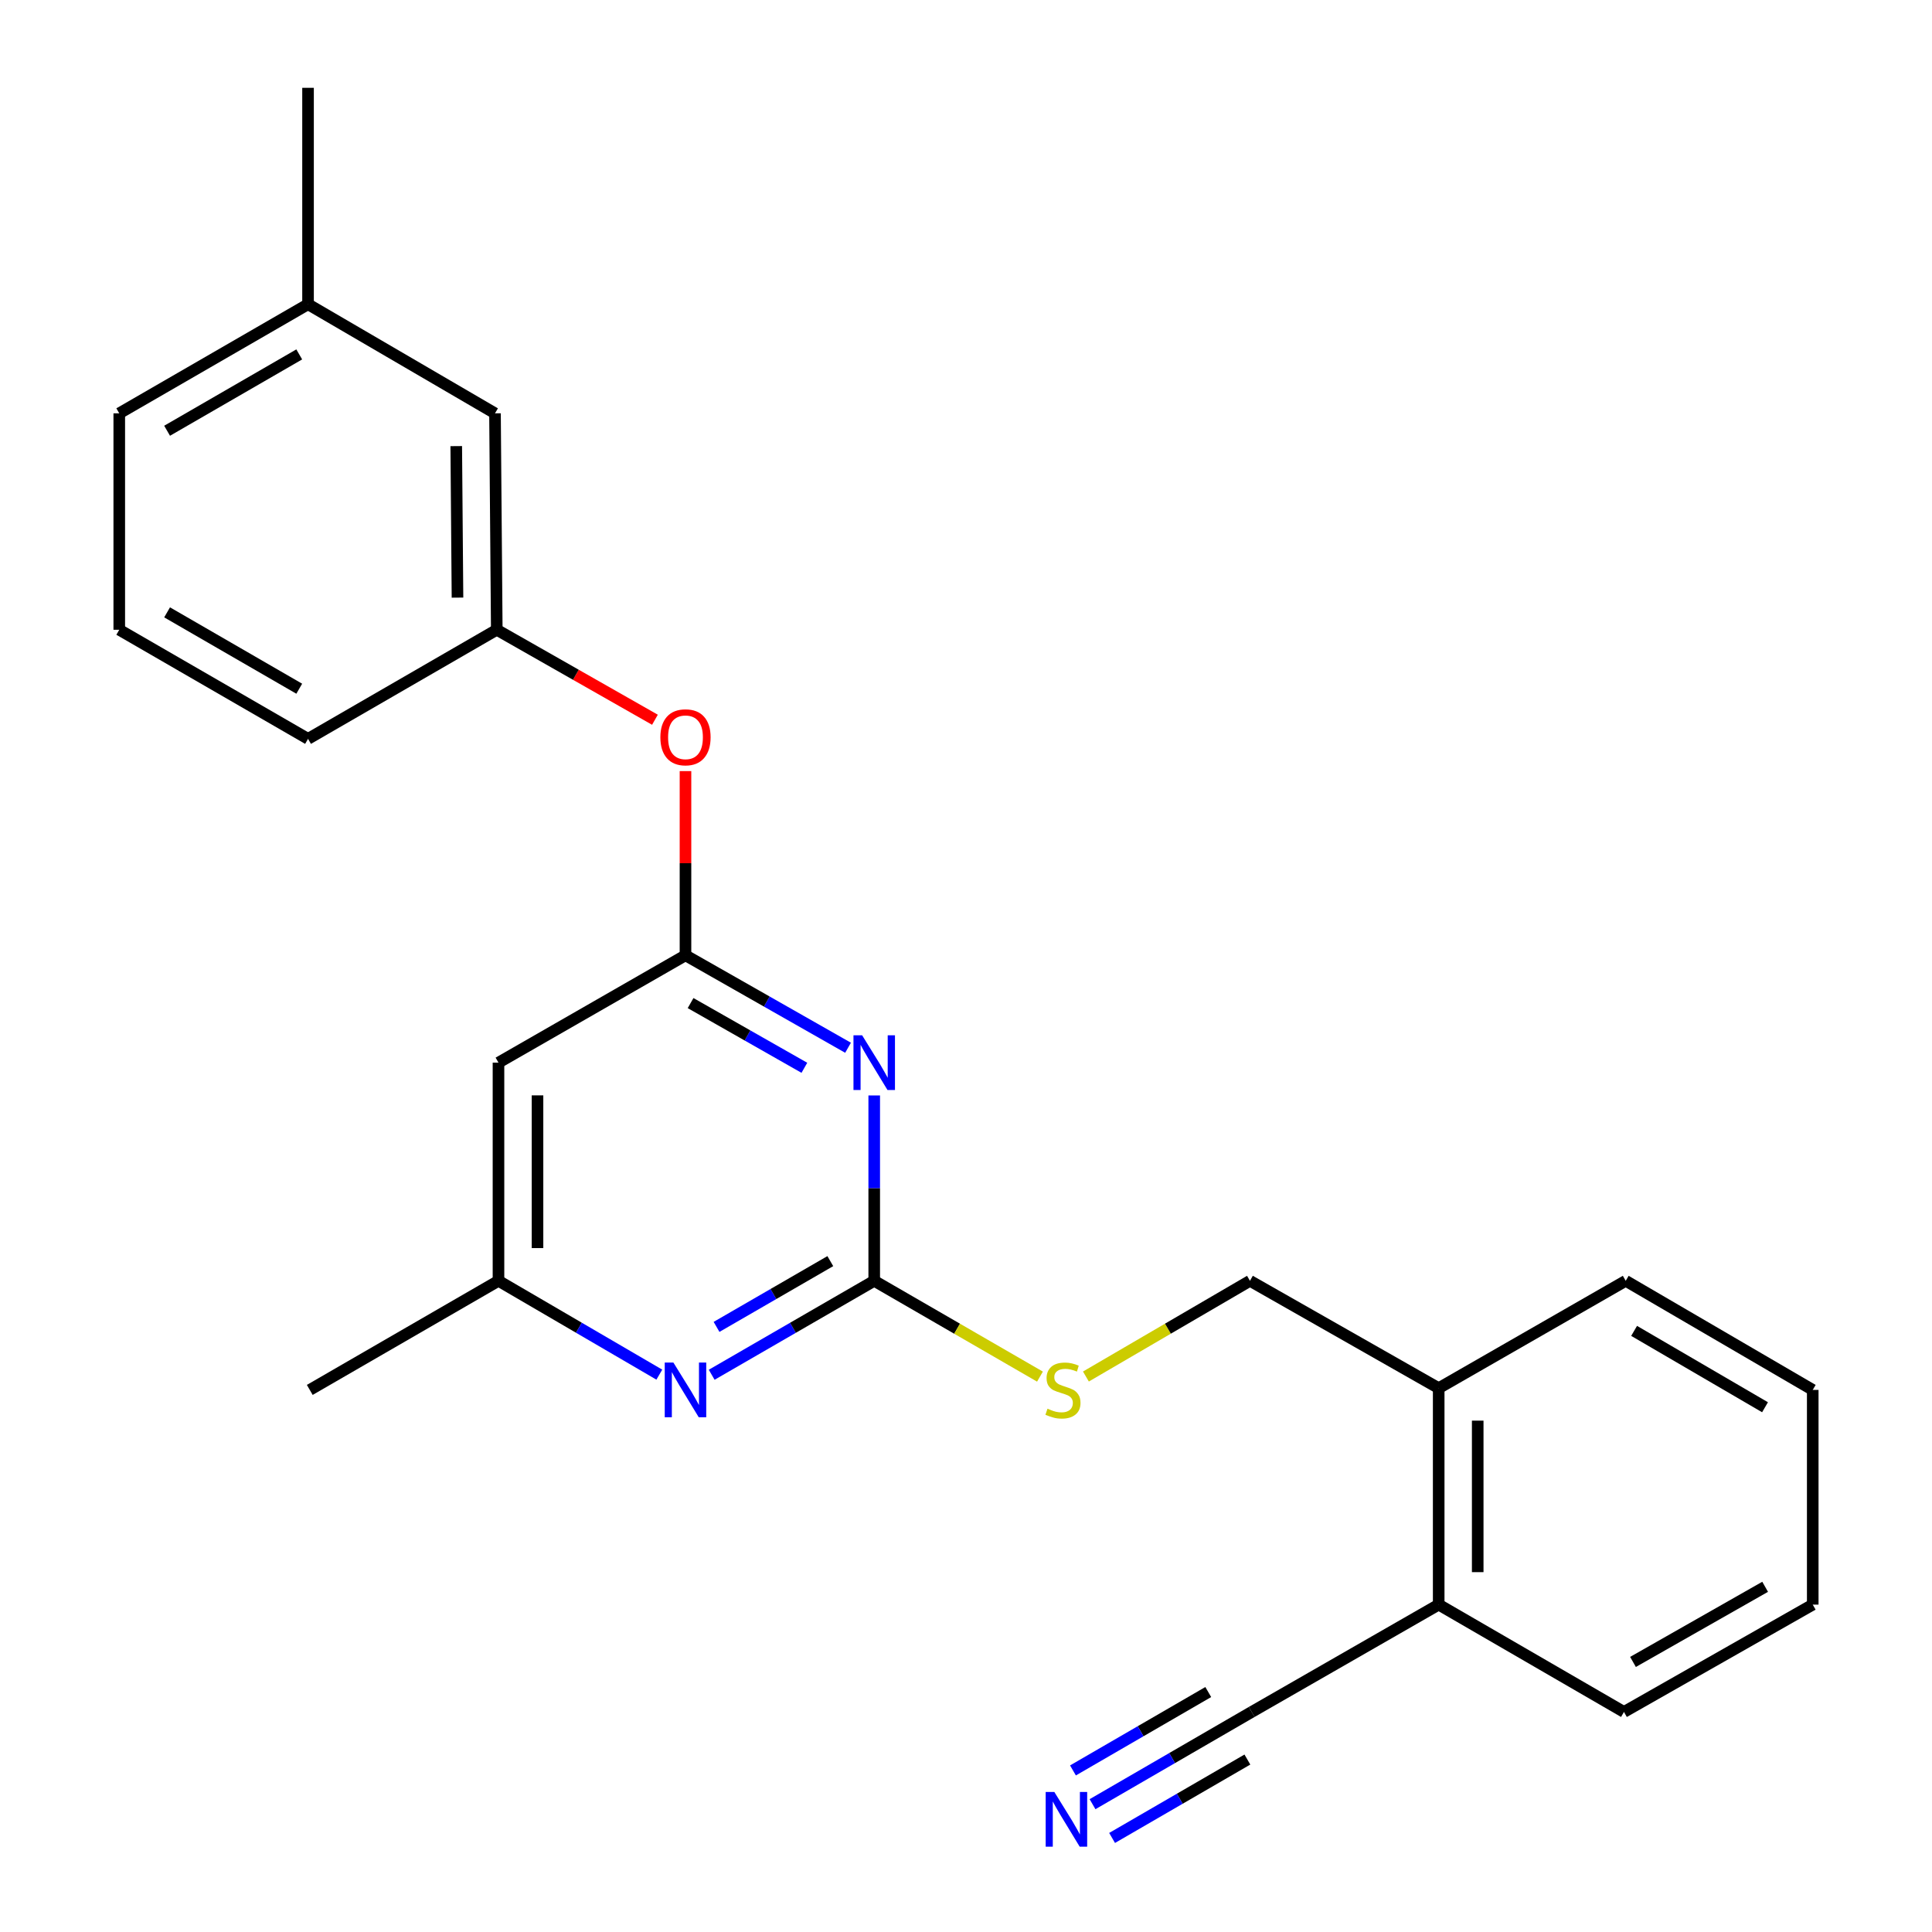 <?xml version='1.0' encoding='iso-8859-1'?>
<svg version='1.1' baseProfile='full'
              xmlns='http://www.w3.org/2000/svg'
                      xmlns:rdkit='http://www.rdkit.org/xml'
                      xmlns:xlink='http://www.w3.org/1999/xlink'
                  xml:space='preserve'
width='1000px' height='1000px' viewBox='0 0 1000 1000'>
<!-- END OF HEADER -->
<rect style='opacity:1.0;fill:#FFFFFF;stroke:none' width='1000' height='1000' x='0' y='0'> </rect>
<path class='bond-0' d='M 258.016,550.022 L 258.016,662.947' style='fill:none;fill-rule:evenodd;stroke:#000000;stroke-width:6px;stroke-linecap:butt;stroke-linejoin:miter;stroke-opacity:1' />
<path class='bond-0' d='M 278.211,566.961 L 278.211,646.008' style='fill:none;fill-rule:evenodd;stroke:#000000;stroke-width:6px;stroke-linecap:butt;stroke-linejoin:miter;stroke-opacity:1' />
<path class='bond-1' d='M 258.016,550.022 L 354.807,494.462' style='fill:none;fill-rule:evenodd;stroke:#000000;stroke-width:6px;stroke-linecap:butt;stroke-linejoin:miter;stroke-opacity:1' />
<path class='bond-2' d='M 258.016,662.947 L 160.338,719.415' style='fill:none;fill-rule:evenodd;stroke:#000000;stroke-width:6px;stroke-linecap:butt;stroke-linejoin:miter;stroke-opacity:1' />
<path class='bond-3' d='M 258.016,662.947 L 299.641,687.231' style='fill:none;fill-rule:evenodd;stroke:#000000;stroke-width:6px;stroke-linecap:butt;stroke-linejoin:miter;stroke-opacity:1' />
<path class='bond-3' d='M 299.641,687.231 L 341.266,711.515' style='fill:none;fill-rule:evenodd;stroke:#0000FF;stroke-width:6px;stroke-linecap:butt;stroke-linejoin:miter;stroke-opacity:1' />
<path class='bond-4' d='M 368.368,711.576 L 410.432,687.262' style='fill:none;fill-rule:evenodd;stroke:#0000FF;stroke-width:6px;stroke-linecap:butt;stroke-linejoin:miter;stroke-opacity:1' />
<path class='bond-4' d='M 410.432,687.262 L 452.496,662.947' style='fill:none;fill-rule:evenodd;stroke:#000000;stroke-width:6px;stroke-linecap:butt;stroke-linejoin:miter;stroke-opacity:1' />
<path class='bond-4' d='M 370.881,686.798 L 400.326,669.777' style='fill:none;fill-rule:evenodd;stroke:#0000FF;stroke-width:6px;stroke-linecap:butt;stroke-linejoin:miter;stroke-opacity:1' />
<path class='bond-4' d='M 400.326,669.777 L 429.77,652.757' style='fill:none;fill-rule:evenodd;stroke:#000000;stroke-width:6px;stroke-linecap:butt;stroke-linejoin:miter;stroke-opacity:1' />
<path class='bond-5' d='M 452.496,662.947 L 452.496,614.976' style='fill:none;fill-rule:evenodd;stroke:#000000;stroke-width:6px;stroke-linecap:butt;stroke-linejoin:miter;stroke-opacity:1' />
<path class='bond-5' d='M 452.496,614.976 L 452.496,567.005' style='fill:none;fill-rule:evenodd;stroke:#0000FF;stroke-width:6px;stroke-linecap:butt;stroke-linejoin:miter;stroke-opacity:1' />
<path class='bond-6' d='M 452.496,662.947 L 495.39,687.742' style='fill:none;fill-rule:evenodd;stroke:#000000;stroke-width:6px;stroke-linecap:butt;stroke-linejoin:miter;stroke-opacity:1' />
<path class='bond-6' d='M 495.39,687.742 L 538.284,712.536' style='fill:none;fill-rule:evenodd;stroke:#CCCC00;stroke-width:6px;stroke-linecap:butt;stroke-linejoin:miter;stroke-opacity:1' />
<path class='bond-7' d='M 438.947,542.316 L 396.877,518.389' style='fill:none;fill-rule:evenodd;stroke:#0000FF;stroke-width:6px;stroke-linecap:butt;stroke-linejoin:miter;stroke-opacity:1' />
<path class='bond-7' d='M 396.877,518.389 L 354.807,494.462' style='fill:none;fill-rule:evenodd;stroke:#000000;stroke-width:6px;stroke-linecap:butt;stroke-linejoin:miter;stroke-opacity:1' />
<path class='bond-7' d='M 416.342,552.692 L 386.893,535.944' style='fill:none;fill-rule:evenodd;stroke:#0000FF;stroke-width:6px;stroke-linecap:butt;stroke-linejoin:miter;stroke-opacity:1' />
<path class='bond-7' d='M 386.893,535.944 L 357.444,519.195' style='fill:none;fill-rule:evenodd;stroke:#000000;stroke-width:6px;stroke-linecap:butt;stroke-linejoin:miter;stroke-opacity:1' />
<path class='bond-8' d='M 354.807,494.462 L 354.807,446.791' style='fill:none;fill-rule:evenodd;stroke:#000000;stroke-width:6px;stroke-linecap:butt;stroke-linejoin:miter;stroke-opacity:1' />
<path class='bond-8' d='M 354.807,446.791 L 354.807,399.12' style='fill:none;fill-rule:evenodd;stroke:#FF0000;stroke-width:6px;stroke-linecap:butt;stroke-linejoin:miter;stroke-opacity:1' />
<path class='bond-9' d='M 338.998,372.543 L 298.064,349.255' style='fill:none;fill-rule:evenodd;stroke:#FF0000;stroke-width:6px;stroke-linecap:butt;stroke-linejoin:miter;stroke-opacity:1' />
<path class='bond-9' d='M 298.064,349.255 L 257.13,325.967' style='fill:none;fill-rule:evenodd;stroke:#000000;stroke-width:6px;stroke-linecap:butt;stroke-linejoin:miter;stroke-opacity:1' />
<path class='bond-10' d='M 159.441,157.482 L 61.729,213.939' style='fill:none;fill-rule:evenodd;stroke:#000000;stroke-width:6px;stroke-linecap:butt;stroke-linejoin:miter;stroke-opacity:1' />
<path class='bond-10' d='M 154.887,183.437 L 86.489,222.957' style='fill:none;fill-rule:evenodd;stroke:#000000;stroke-width:6px;stroke-linecap:butt;stroke-linejoin:miter;stroke-opacity:1' />
<path class='bond-11' d='M 159.441,157.482 L 256.21,213.939' style='fill:none;fill-rule:evenodd;stroke:#000000;stroke-width:6px;stroke-linecap:butt;stroke-linejoin:miter;stroke-opacity:1' />
<path class='bond-12' d='M 159.441,157.482 L 159.441,45.455' style='fill:none;fill-rule:evenodd;stroke:#000000;stroke-width:6px;stroke-linecap:butt;stroke-linejoin:miter;stroke-opacity:1' />
<path class='bond-13' d='M 562.067,712.484 L 604.522,687.715' style='fill:none;fill-rule:evenodd;stroke:#CCCC00;stroke-width:6px;stroke-linecap:butt;stroke-linejoin:miter;stroke-opacity:1' />
<path class='bond-13' d='M 604.522,687.715 L 646.977,662.947' style='fill:none;fill-rule:evenodd;stroke:#000000;stroke-width:6px;stroke-linecap:butt;stroke-linejoin:miter;stroke-opacity:1' />
<path class='bond-14' d='M 646.977,662.947 L 744.666,718.518' style='fill:none;fill-rule:evenodd;stroke:#000000;stroke-width:6px;stroke-linecap:butt;stroke-linejoin:miter;stroke-opacity:1' />
<path class='bond-15' d='M 61.729,213.939 L 61.729,325.967' style='fill:none;fill-rule:evenodd;stroke:#000000;stroke-width:6px;stroke-linecap:butt;stroke-linejoin:miter;stroke-opacity:1' />
<path class='bond-16' d='M 61.729,325.967 L 159.441,382.435' style='fill:none;fill-rule:evenodd;stroke:#000000;stroke-width:6px;stroke-linecap:butt;stroke-linejoin:miter;stroke-opacity:1' />
<path class='bond-16' d='M 86.491,316.952 L 154.889,356.479' style='fill:none;fill-rule:evenodd;stroke:#000000;stroke-width:6px;stroke-linecap:butt;stroke-linejoin:miter;stroke-opacity:1' />
<path class='bond-17' d='M 840.559,886.105 L 938.271,830.545' style='fill:none;fill-rule:evenodd;stroke:#000000;stroke-width:6px;stroke-linecap:butt;stroke-linejoin:miter;stroke-opacity:1' />
<path class='bond-17' d='M 845.234,860.215 L 913.632,821.323' style='fill:none;fill-rule:evenodd;stroke:#000000;stroke-width:6px;stroke-linecap:butt;stroke-linejoin:miter;stroke-opacity:1' />
<path class='bond-18' d='M 840.559,886.105 L 744.666,830.545' style='fill:none;fill-rule:evenodd;stroke:#000000;stroke-width:6px;stroke-linecap:butt;stroke-linejoin:miter;stroke-opacity:1' />
<path class='bond-19' d='M 938.271,830.545 L 938.271,719.415' style='fill:none;fill-rule:evenodd;stroke:#000000;stroke-width:6px;stroke-linecap:butt;stroke-linejoin:miter;stroke-opacity:1' />
<path class='bond-20' d='M 938.271,719.415 L 841.468,662.947' style='fill:none;fill-rule:evenodd;stroke:#000000;stroke-width:6px;stroke-linecap:butt;stroke-linejoin:miter;stroke-opacity:1' />
<path class='bond-20' d='M 913.575,728.389 L 845.813,688.862' style='fill:none;fill-rule:evenodd;stroke:#000000;stroke-width:6px;stroke-linecap:butt;stroke-linejoin:miter;stroke-opacity:1' />
<path class='bond-21' d='M 841.468,662.947 L 744.666,718.518' style='fill:none;fill-rule:evenodd;stroke:#000000;stroke-width:6px;stroke-linecap:butt;stroke-linejoin:miter;stroke-opacity:1' />
<path class='bond-22' d='M 744.666,718.518 L 744.666,830.545' style='fill:none;fill-rule:evenodd;stroke:#000000;stroke-width:6px;stroke-linecap:butt;stroke-linejoin:miter;stroke-opacity:1' />
<path class='bond-22' d='M 764.861,735.322 L 764.861,813.741' style='fill:none;fill-rule:evenodd;stroke:#000000;stroke-width:6px;stroke-linecap:butt;stroke-linejoin:miter;stroke-opacity:1' />
<path class='bond-23' d='M 744.666,830.545 L 647.874,886.105' style='fill:none;fill-rule:evenodd;stroke:#000000;stroke-width:6px;stroke-linecap:butt;stroke-linejoin:miter;stroke-opacity:1' />
<path class='bond-24' d='M 647.874,886.105 L 606.683,909.975' style='fill:none;fill-rule:evenodd;stroke:#000000;stroke-width:6px;stroke-linecap:butt;stroke-linejoin:miter;stroke-opacity:1' />
<path class='bond-24' d='M 606.683,909.975 L 565.491,933.846' style='fill:none;fill-rule:evenodd;stroke:#0000FF;stroke-width:6px;stroke-linecap:butt;stroke-linejoin:miter;stroke-opacity:1' />
<path class='bond-24' d='M 625.391,875.793 L 590.378,896.082' style='fill:none;fill-rule:evenodd;stroke:#000000;stroke-width:6px;stroke-linecap:butt;stroke-linejoin:miter;stroke-opacity:1' />
<path class='bond-24' d='M 590.378,896.082 L 555.365,916.372' style='fill:none;fill-rule:evenodd;stroke:#0000FF;stroke-width:6px;stroke-linecap:butt;stroke-linejoin:miter;stroke-opacity:1' />
<path class='bond-24' d='M 645.643,910.739 L 610.63,931.029' style='fill:none;fill-rule:evenodd;stroke:#000000;stroke-width:6px;stroke-linecap:butt;stroke-linejoin:miter;stroke-opacity:1' />
<path class='bond-24' d='M 610.63,931.029 L 575.617,951.319' style='fill:none;fill-rule:evenodd;stroke:#0000FF;stroke-width:6px;stroke-linecap:butt;stroke-linejoin:miter;stroke-opacity:1' />
<path class='bond-25' d='M 159.441,382.435 L 257.13,325.967' style='fill:none;fill-rule:evenodd;stroke:#000000;stroke-width:6px;stroke-linecap:butt;stroke-linejoin:miter;stroke-opacity:1' />
<path class='bond-26' d='M 257.13,325.967 L 256.21,213.939' style='fill:none;fill-rule:evenodd;stroke:#000000;stroke-width:6px;stroke-linecap:butt;stroke-linejoin:miter;stroke-opacity:1' />
<path class='bond-26' d='M 236.797,309.328 L 236.153,230.909' style='fill:none;fill-rule:evenodd;stroke:#000000;stroke-width:6px;stroke-linecap:butt;stroke-linejoin:miter;stroke-opacity:1' />
<path  class='atom-2' d='M 348.547 705.255
L 357.827 720.255
Q 358.747 721.735, 360.227 724.415
Q 361.707 727.095, 361.787 727.255
L 361.787 705.255
L 365.547 705.255
L 365.547 733.575
L 361.667 733.575
L 351.707 717.175
Q 350.547 715.255, 349.307 713.055
Q 348.107 710.855, 347.747 710.175
L 347.747 733.575
L 344.067 733.575
L 344.067 705.255
L 348.547 705.255
' fill='#0000FF'/>
<path  class='atom-4' d='M 446.236 535.862
L 455.516 550.862
Q 456.436 552.342, 457.916 555.022
Q 459.396 557.702, 459.476 557.862
L 459.476 535.862
L 463.236 535.862
L 463.236 564.182
L 459.356 564.182
L 449.396 547.782
Q 448.236 545.862, 446.996 543.662
Q 445.796 541.462, 445.436 540.782
L 445.436 564.182
L 441.756 564.182
L 441.756 535.862
L 446.236 535.862
' fill='#0000FF'/>
<path  class='atom-6' d='M 341.807 381.617
Q 341.807 374.817, 345.167 371.017
Q 348.527 367.217, 354.807 367.217
Q 361.087 367.217, 364.447 371.017
Q 367.807 374.817, 367.807 381.617
Q 367.807 388.497, 364.407 392.417
Q 361.007 396.297, 354.807 396.297
Q 348.567 396.297, 345.167 392.417
Q 341.807 388.537, 341.807 381.617
M 354.807 393.097
Q 359.127 393.097, 361.447 390.217
Q 363.807 387.297, 363.807 381.617
Q 363.807 376.057, 361.447 373.257
Q 359.127 370.417, 354.807 370.417
Q 350.487 370.417, 348.127 373.217
Q 345.807 376.017, 345.807 381.617
Q 345.807 387.337, 348.127 390.217
Q 350.487 393.097, 354.807 393.097
' fill='#FF0000'/>
<path  class='atom-8' d='M 542.185 729.135
Q 542.505 729.255, 543.825 729.815
Q 545.145 730.375, 546.585 730.735
Q 548.065 731.055, 549.505 731.055
Q 552.185 731.055, 553.745 729.775
Q 555.305 728.455, 555.305 726.175
Q 555.305 724.615, 554.505 723.655
Q 553.745 722.695, 552.545 722.175
Q 551.345 721.655, 549.345 721.055
Q 546.825 720.295, 545.305 719.575
Q 543.825 718.855, 542.745 717.335
Q 541.705 715.815, 541.705 713.255
Q 541.705 709.695, 544.105 707.495
Q 546.545 705.295, 551.345 705.295
Q 554.625 705.295, 558.345 706.855
L 557.425 709.935
Q 554.025 708.535, 551.465 708.535
Q 548.705 708.535, 547.185 709.695
Q 545.665 710.815, 545.705 712.775
Q 545.705 714.295, 546.465 715.215
Q 547.265 716.135, 548.385 716.655
Q 549.545 717.175, 551.465 717.775
Q 554.025 718.575, 555.545 719.375
Q 557.065 720.175, 558.145 721.815
Q 559.265 723.415, 559.265 726.175
Q 559.265 730.095, 556.625 732.215
Q 554.025 734.295, 549.665 734.295
Q 547.145 734.295, 545.225 733.735
Q 543.345 733.215, 541.105 732.295
L 542.185 729.135
' fill='#CCCC00'/>
<path  class='atom-20' d='M 545.72 927.515
L 555 942.515
Q 555.92 943.995, 557.4 946.675
Q 558.88 949.355, 558.96 949.515
L 558.96 927.515
L 562.72 927.515
L 562.72 955.835
L 558.84 955.835
L 548.88 939.435
Q 547.72 937.515, 546.48 935.315
Q 545.28 933.115, 544.92 932.435
L 544.92 955.835
L 541.24 955.835
L 541.24 927.515
L 545.72 927.515
' fill='#0000FF'/>
</svg>

